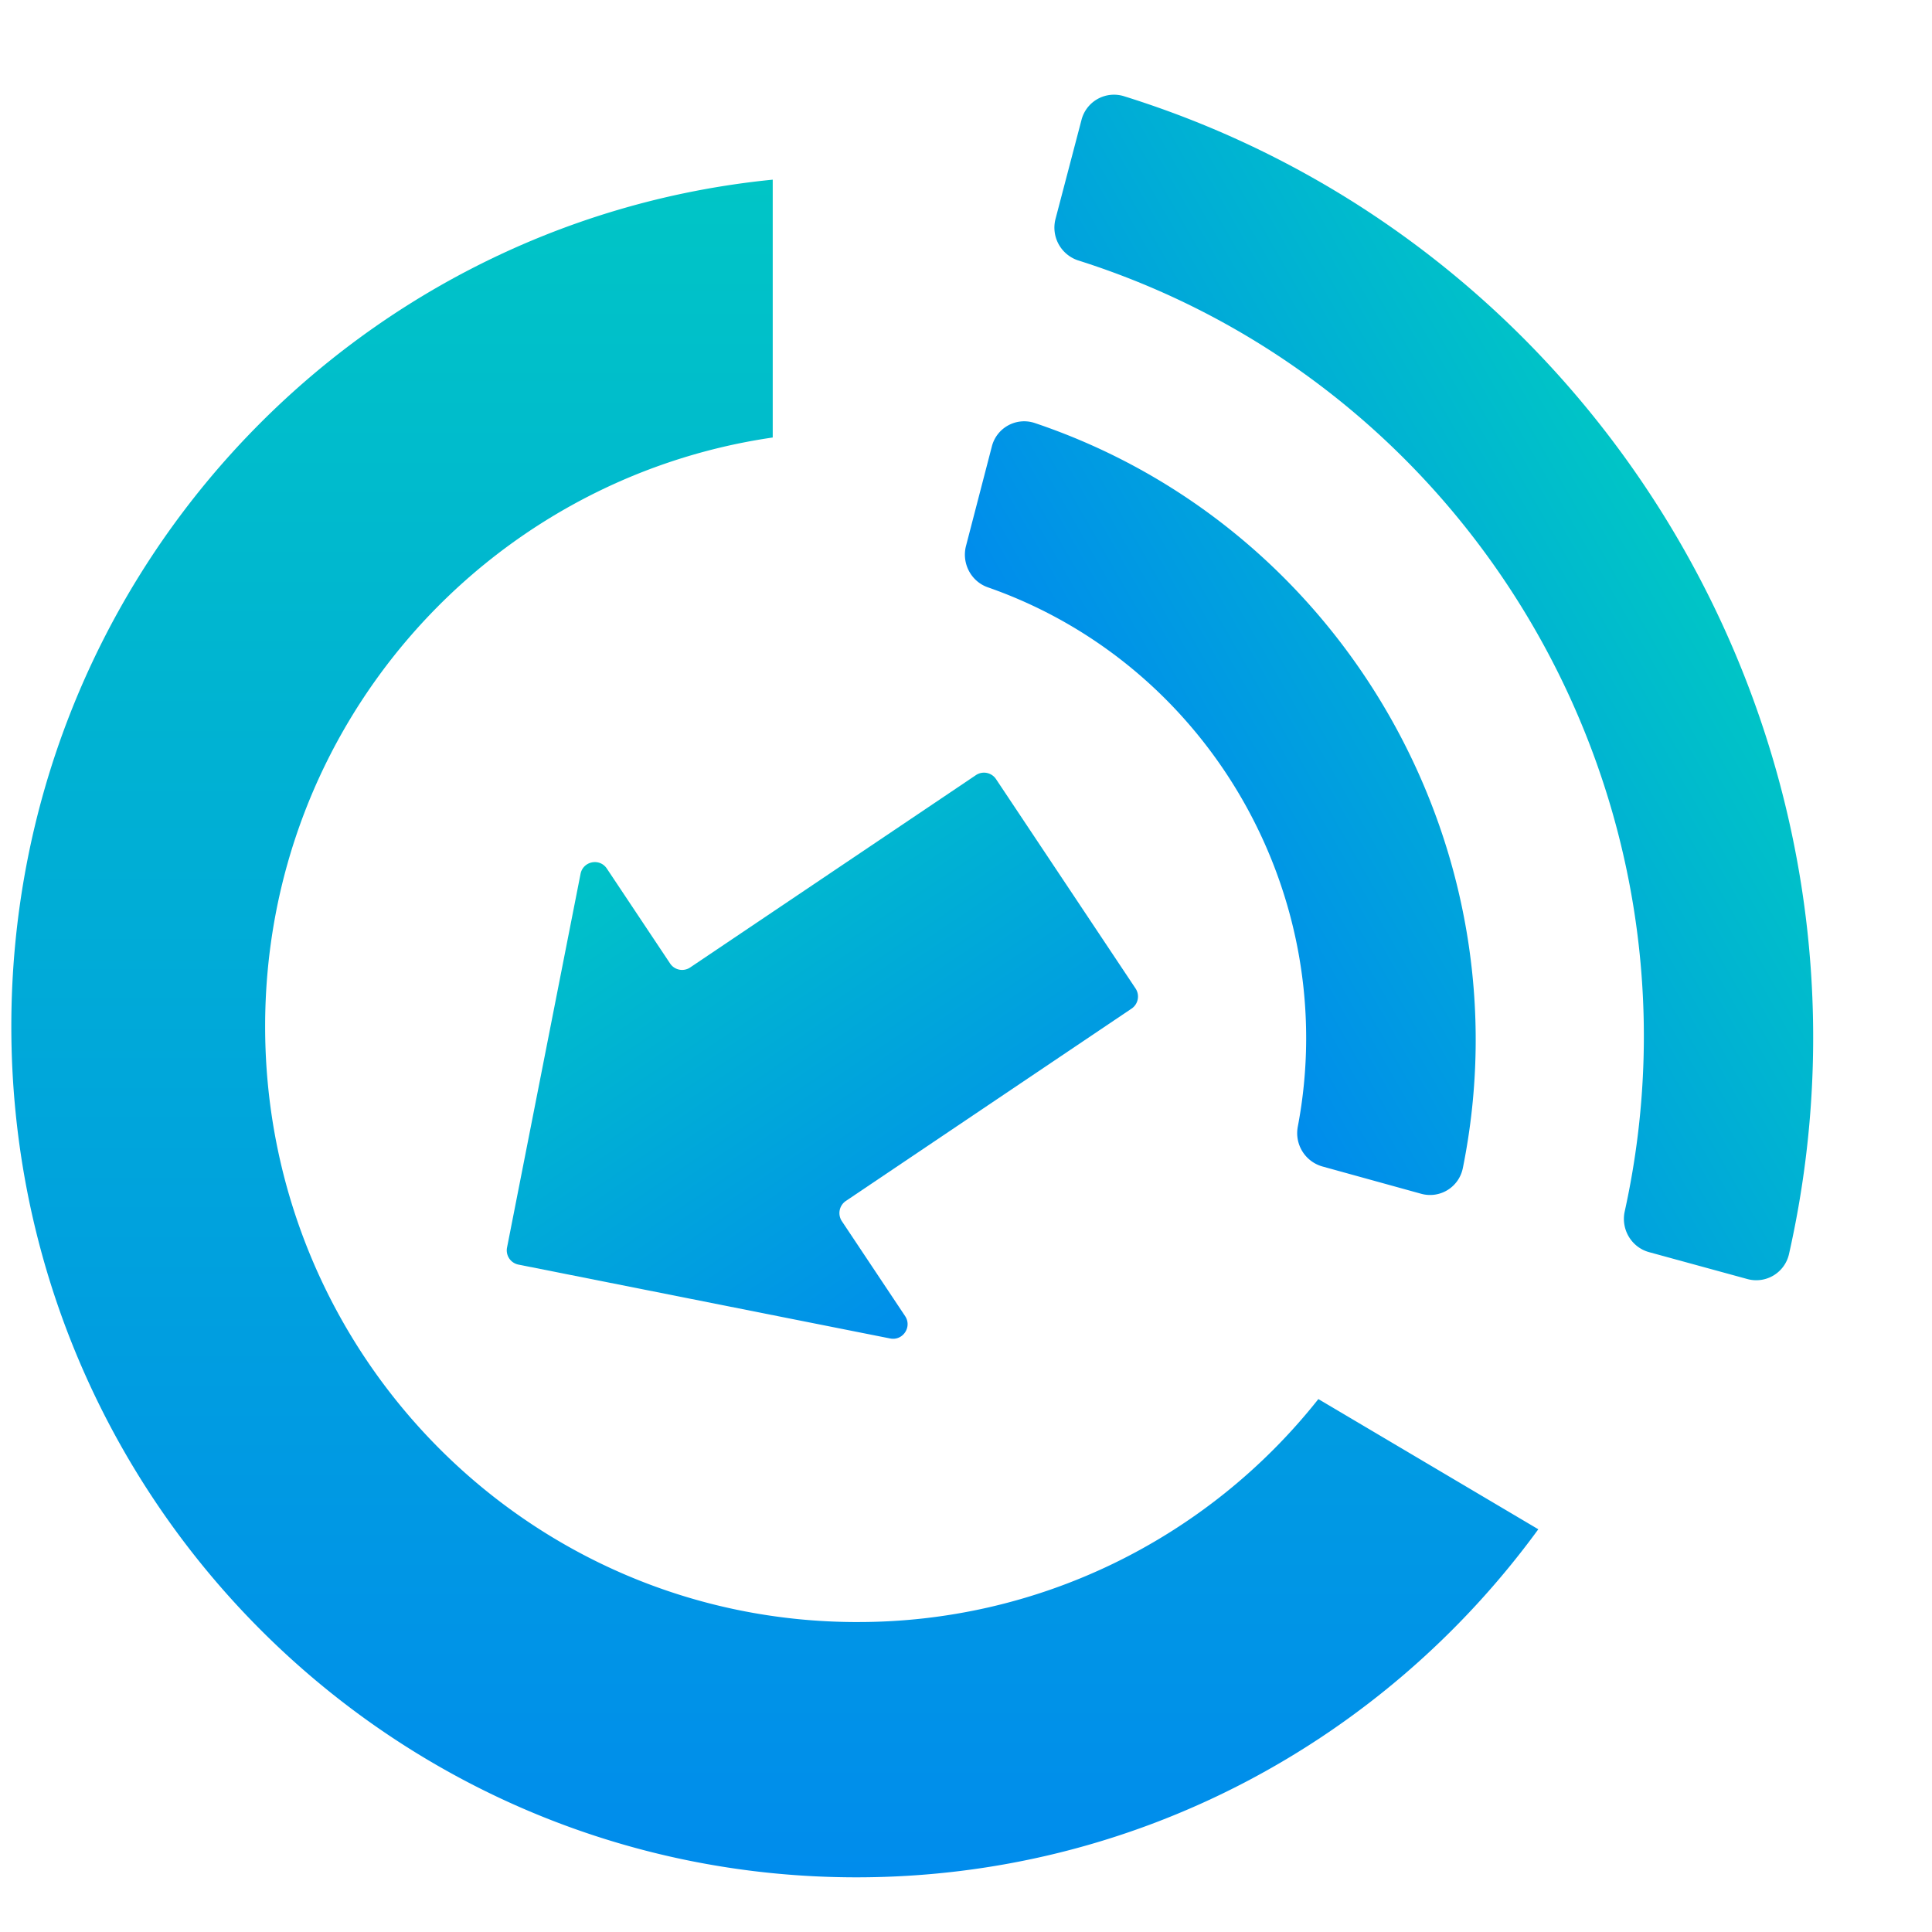 <svg xmlns="http://www.w3.org/2000/svg" xmlns:xlink="http://www.w3.org/1999/xlink" width="61" height="61" viewBox="0 0 133 133" fill="none"><linearGradient id="a"><stop offset="0" stop-color="#00c5c6"/><stop offset="1" stop-color="#008cec"/></linearGradient><linearGradient xlink:href="#a" id="b" x1="53.34" x2="53.34" y1="12.367" y2="129.237" gradientUnits="userSpaceOnUse"/><linearGradient xlink:href="#a" id="c" x1="115.736" x2="78.087" y1="37.496" y2="59.124" gradientUnits="userSpaceOnUse"/><linearGradient xlink:href="#a" id="d" x1="42.433" x2="65.808" y1="56.434" y2="91.158" gradientUnits="userSpaceOnUse"/><path fill="url(#b)" d="M59.019 111.663c-22.538 0-40.767-18.336-40.767-41.007 0-20.68 15.2-37.668 34.943-40.538v-17.75C23.727 15.295.78 40.251.78 70.655c0 32.337 26.032 58.581 58.18 58.581 19.276 0 36.34-9.431 46.938-23.96l-15.141-8.963a40.516 40.516 0 0 1-14.123 11.329 40.275 40.275 0 0 1-17.617 4.02z"/><path fill="url(#c)" d="M123.157 86.325c7.754-34.394-12.286-69.26-45.787-79.703a2.31 2.31 0 0 0-2.92 1.635l-1.788 6.815a2.375 2.375 0 0 0 1.581 2.862c27.441 8.7 43.83 37.218 37.604 65.458-.273 1.234.463 2.474 1.676 2.806l6.767 1.852a2.311 2.311 0 0 0 2.867-1.725zm-22.455-5.909c4.455-22.033-8.277-44.165-29.468-51.295a2.297 2.297 0 0 0-2.956 1.619L66.5 37.582c-.309 1.192.343 2.443 1.503 2.849 15.24 5.321 24.365 21.252 21.336 37.14a2.384 2.384 0 0 0 1.704 2.732l6.784 1.875a2.298 2.298 0 0 0 2.874-1.762z"/><path fill="url(#d)" d="M35.688 87.056a1 1 0 0 1-.783-1.176l5.06-25.722c.173-.877 1.315-1.108 1.81-.366l4.354 6.534a.994.994 0 0 0 1.384.274l19.67-13.24a.994.994 0 0 1 1.383.273l9.605 14.412c.307.46.184 1.082-.275 1.39L58.228 82.676a1.006 1.006 0 0 0-.274 1.39l4.354 6.534c.495.742-.152 1.715-1.025 1.542l-25.594-5.086z"/></svg>
